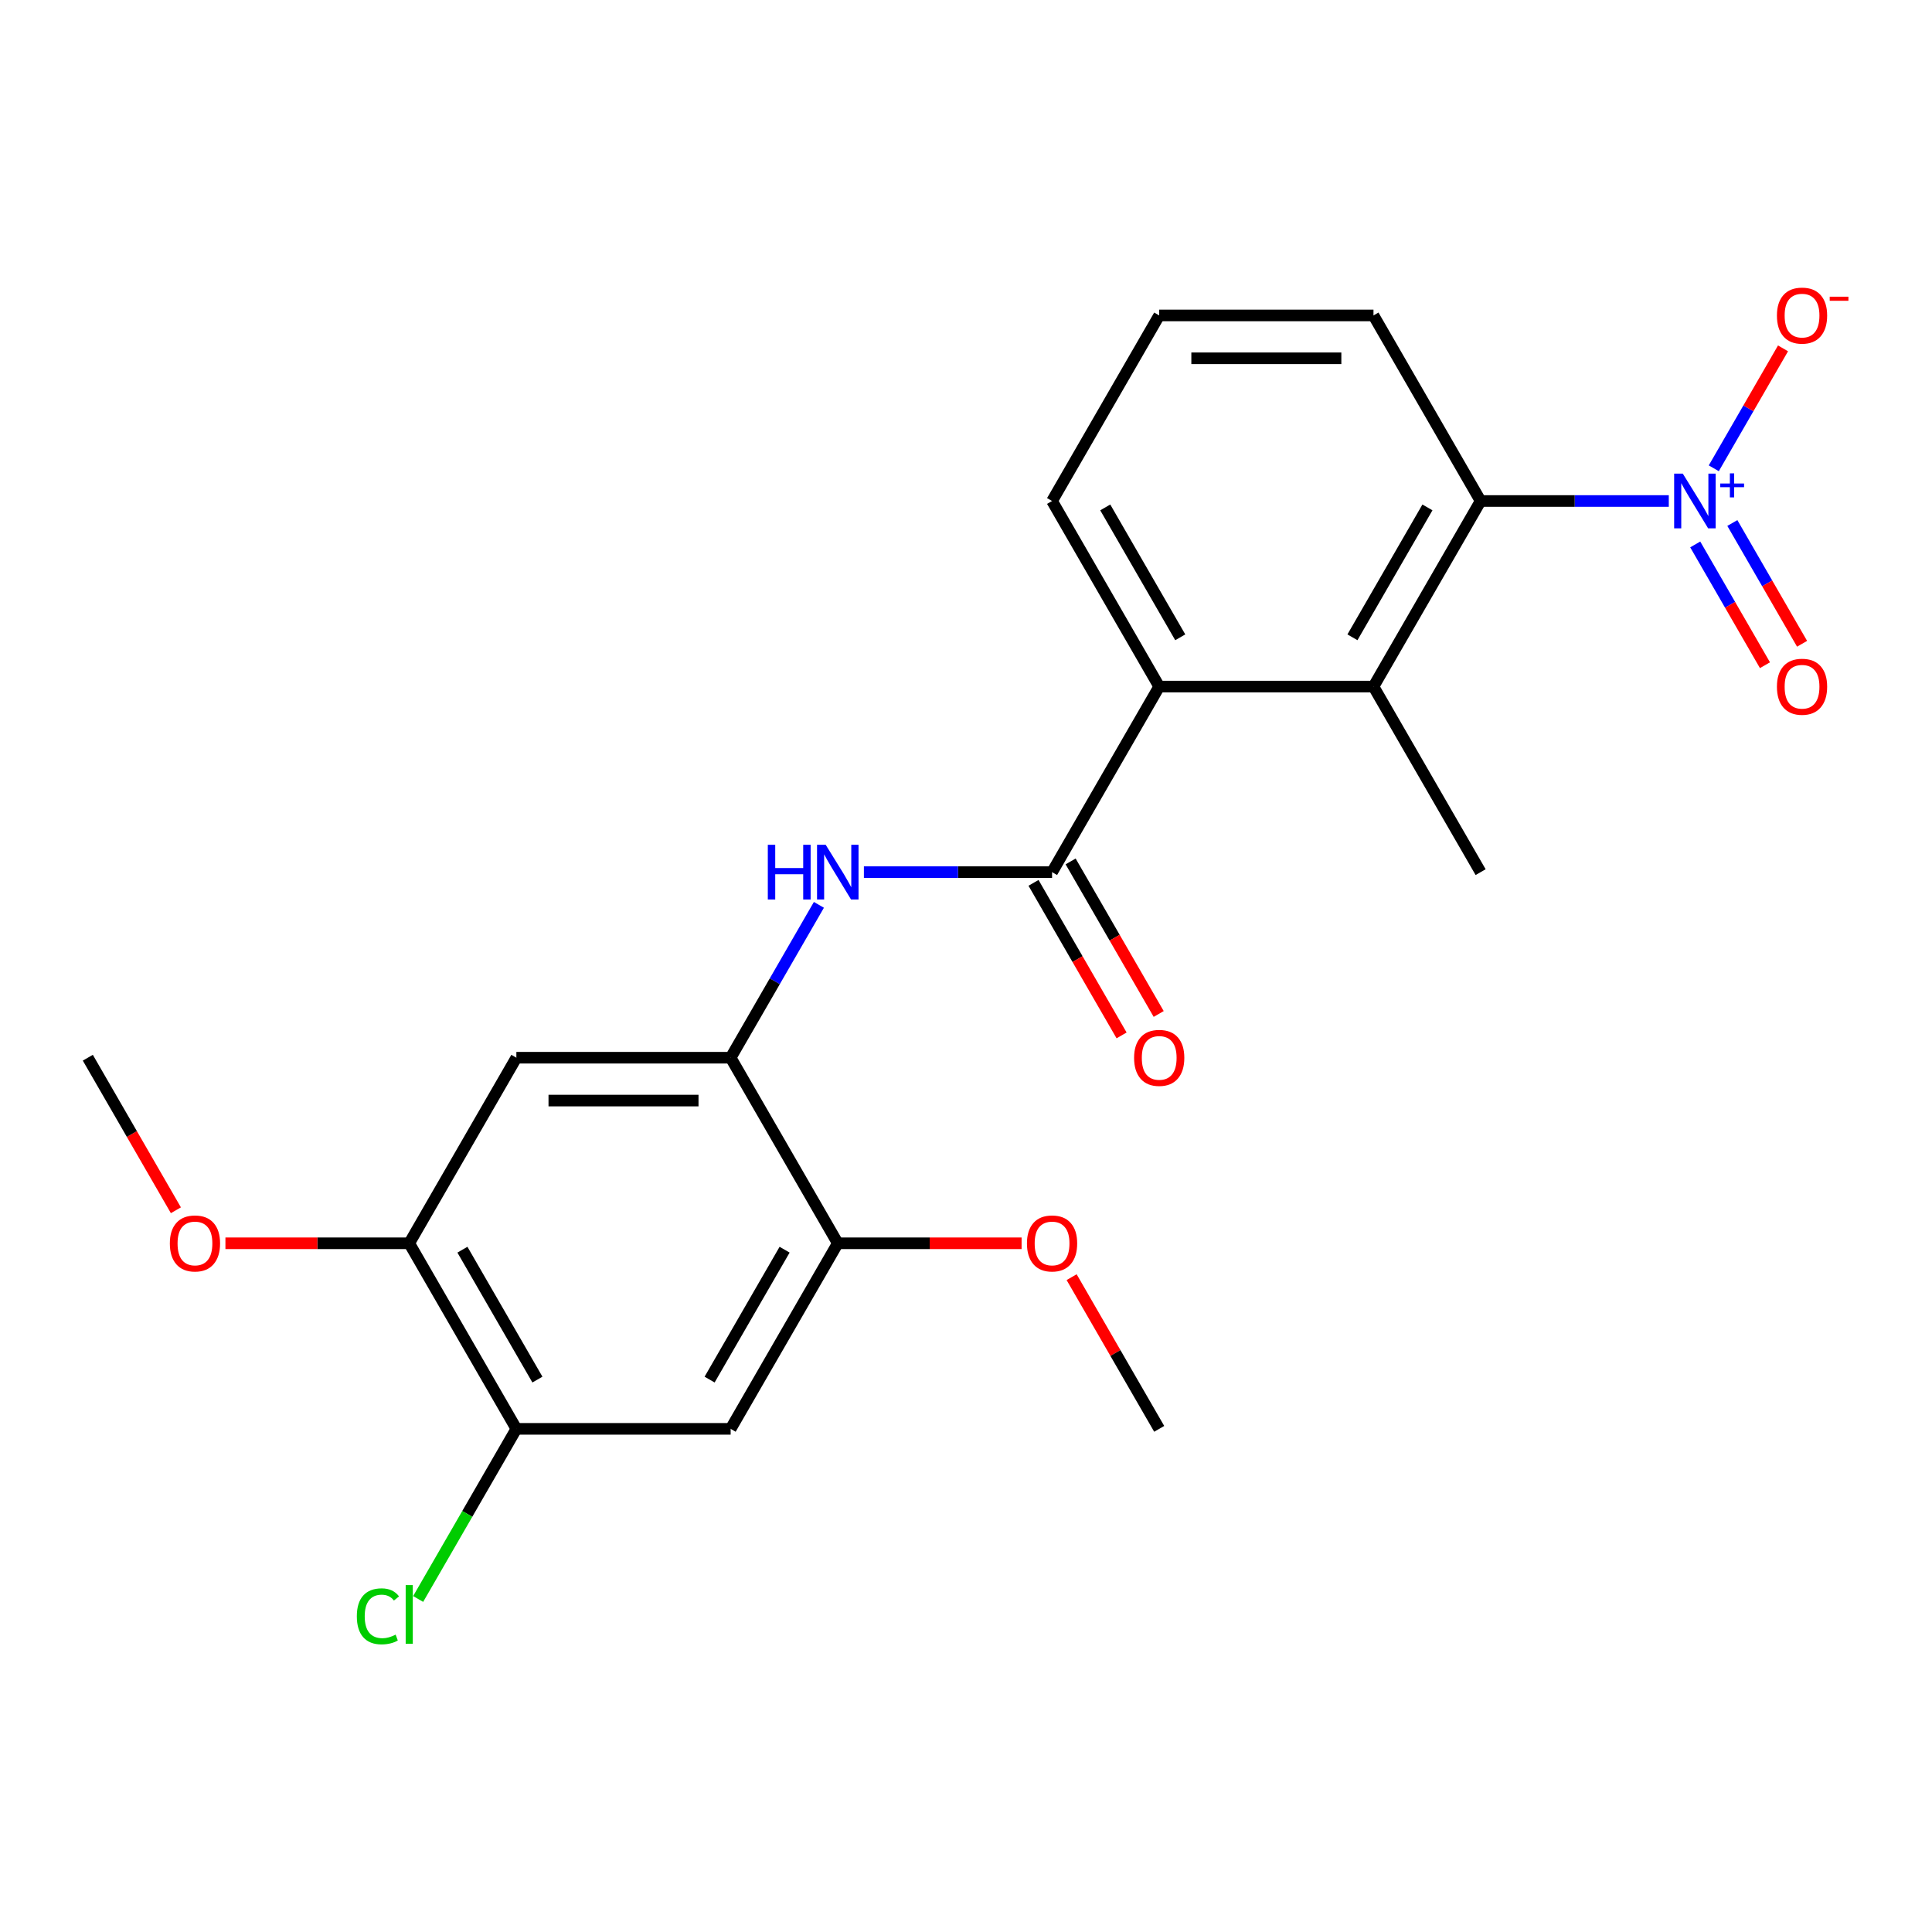 <?xml version='1.0' encoding='iso-8859-1'?>
<svg version='1.1' baseProfile='full'
              xmlns='http://www.w3.org/2000/svg'
                      xmlns:rdkit='http://www.rdkit.org/xml'
                      xmlns:xlink='http://www.w3.org/1999/xlink'
                  xml:space='preserve'
width='1000px' height='1000px' viewBox='0 0 1000 1000'>
<!-- END OF HEADER -->
<rect style='opacity:1.0;fill:#FFFFFF;stroke:none' width='1000' height='1000' x='0' y='0'> </rect>
<path class='bond-1' d='M 863.764,259.319 L 815.066,259.319' style='fill:none;fill-rule:evenodd;stroke:#0000FF;stroke-width:6px;stroke-linecap:butt;stroke-linejoin:miter;stroke-opacity:1' />
<path class='bond-1' d='M 815.066,259.319 L 766.367,259.319' style='fill:none;fill-rule:evenodd;stroke:#000000;stroke-width:6px;stroke-linecap:butt;stroke-linejoin:miter;stroke-opacity:1' />
<path class='bond-11' d='M 887.053,242.387 L 904.972,211.35' style='fill:none;fill-rule:evenodd;stroke:#0000FF;stroke-width:6px;stroke-linecap:butt;stroke-linejoin:miter;stroke-opacity:1' />
<path class='bond-11' d='M 904.972,211.35 L 922.891,180.313' style='fill:none;fill-rule:evenodd;stroke:#FF0000;stroke-width:6px;stroke-linecap:butt;stroke-linejoin:miter;stroke-opacity:1' />
<path class='bond-12' d='M 877.448,281.798 L 895.494,313.055' style='fill:none;fill-rule:evenodd;stroke:#0000FF;stroke-width:6px;stroke-linecap:butt;stroke-linejoin:miter;stroke-opacity:1' />
<path class='bond-12' d='M 895.494,313.055 L 913.54,344.311' style='fill:none;fill-rule:evenodd;stroke:#FF0000;stroke-width:6px;stroke-linecap:butt;stroke-linejoin:miter;stroke-opacity:1' />
<path class='bond-12' d='M 896.658,270.707 L 914.704,301.964' style='fill:none;fill-rule:evenodd;stroke:#0000FF;stroke-width:6px;stroke-linecap:butt;stroke-linejoin:miter;stroke-opacity:1' />
<path class='bond-12' d='M 914.704,301.964 L 932.75,333.221' style='fill:none;fill-rule:evenodd;stroke:#FF0000;stroke-width:6px;stroke-linecap:butt;stroke-linejoin:miter;stroke-opacity:1' />
<path class='bond-0' d='M 544.548,451.42 L 600.003,355.37' style='fill:none;fill-rule:evenodd;stroke:#000000;stroke-width:6px;stroke-linecap:butt;stroke-linejoin:miter;stroke-opacity:1' />
<path class='bond-3' d='M 544.548,451.42 L 495.849,451.42' style='fill:none;fill-rule:evenodd;stroke:#000000;stroke-width:6px;stroke-linecap:butt;stroke-linejoin:miter;stroke-opacity:1' />
<path class='bond-3' d='M 495.849,451.42 L 447.151,451.42' style='fill:none;fill-rule:evenodd;stroke:#0000FF;stroke-width:6px;stroke-linecap:butt;stroke-linejoin:miter;stroke-opacity:1' />
<path class='bond-13' d='M 534.943,456.966 L 557.736,496.445' style='fill:none;fill-rule:evenodd;stroke:#000000;stroke-width:6px;stroke-linecap:butt;stroke-linejoin:miter;stroke-opacity:1' />
<path class='bond-13' d='M 557.736,496.445 L 580.529,535.924' style='fill:none;fill-rule:evenodd;stroke:#FF0000;stroke-width:6px;stroke-linecap:butt;stroke-linejoin:miter;stroke-opacity:1' />
<path class='bond-13' d='M 554.153,445.875 L 576.946,485.354' style='fill:none;fill-rule:evenodd;stroke:#000000;stroke-width:6px;stroke-linecap:butt;stroke-linejoin:miter;stroke-opacity:1' />
<path class='bond-13' d='M 576.946,485.354 L 599.739,524.833' style='fill:none;fill-rule:evenodd;stroke:#FF0000;stroke-width:6px;stroke-linecap:butt;stroke-linejoin:miter;stroke-opacity:1' />
<path class='bond-2' d='M 766.367,259.319 L 710.912,355.37' style='fill:none;fill-rule:evenodd;stroke:#000000;stroke-width:6px;stroke-linecap:butt;stroke-linejoin:miter;stroke-opacity:1' />
<path class='bond-2' d='M 738.839,262.636 L 700.02,329.871' style='fill:none;fill-rule:evenodd;stroke:#000000;stroke-width:6px;stroke-linecap:butt;stroke-linejoin:miter;stroke-opacity:1' />
<path class='bond-17' d='M 766.367,259.319 L 710.912,163.269' style='fill:none;fill-rule:evenodd;stroke:#000000;stroke-width:6px;stroke-linecap:butt;stroke-linejoin:miter;stroke-opacity:1' />
<path class='bond-4' d='M 710.912,355.37 L 600.003,355.37' style='fill:none;fill-rule:evenodd;stroke:#000000;stroke-width:6px;stroke-linecap:butt;stroke-linejoin:miter;stroke-opacity:1' />
<path class='bond-19' d='M 710.912,355.37 L 766.367,451.42' style='fill:none;fill-rule:evenodd;stroke:#000000;stroke-width:6px;stroke-linecap:butt;stroke-linejoin:miter;stroke-opacity:1' />
<path class='bond-5' d='M 423.862,468.353 L 401.023,507.912' style='fill:none;fill-rule:evenodd;stroke:#0000FF;stroke-width:6px;stroke-linecap:butt;stroke-linejoin:miter;stroke-opacity:1' />
<path class='bond-5' d='M 401.023,507.912 L 378.183,547.471' style='fill:none;fill-rule:evenodd;stroke:#000000;stroke-width:6px;stroke-linecap:butt;stroke-linejoin:miter;stroke-opacity:1' />
<path class='bond-23' d='M 600.003,355.37 L 544.548,259.319' style='fill:none;fill-rule:evenodd;stroke:#000000;stroke-width:6px;stroke-linecap:butt;stroke-linejoin:miter;stroke-opacity:1' />
<path class='bond-23' d='M 610.895,329.871 L 572.076,262.636' style='fill:none;fill-rule:evenodd;stroke:#000000;stroke-width:6px;stroke-linecap:butt;stroke-linejoin:miter;stroke-opacity:1' />
<path class='bond-6' d='M 378.183,547.471 L 267.274,547.471' style='fill:none;fill-rule:evenodd;stroke:#000000;stroke-width:6px;stroke-linecap:butt;stroke-linejoin:miter;stroke-opacity:1' />
<path class='bond-6' d='M 361.547,569.653 L 283.91,569.653' style='fill:none;fill-rule:evenodd;stroke:#000000;stroke-width:6px;stroke-linecap:butt;stroke-linejoin:miter;stroke-opacity:1' />
<path class='bond-8' d='M 378.183,547.471 L 433.638,643.522' style='fill:none;fill-rule:evenodd;stroke:#000000;stroke-width:6px;stroke-linecap:butt;stroke-linejoin:miter;stroke-opacity:1' />
<path class='bond-10' d='M 267.274,547.471 L 211.819,643.522' style='fill:none;fill-rule:evenodd;stroke:#000000;stroke-width:6px;stroke-linecap:butt;stroke-linejoin:miter;stroke-opacity:1' />
<path class='bond-7' d='M 378.183,739.572 L 433.638,643.522' style='fill:none;fill-rule:evenodd;stroke:#000000;stroke-width:6px;stroke-linecap:butt;stroke-linejoin:miter;stroke-opacity:1' />
<path class='bond-7' d='M 367.292,714.074 L 406.11,646.838' style='fill:none;fill-rule:evenodd;stroke:#000000;stroke-width:6px;stroke-linecap:butt;stroke-linejoin:miter;stroke-opacity:1' />
<path class='bond-9' d='M 378.183,739.572 L 267.274,739.572' style='fill:none;fill-rule:evenodd;stroke:#000000;stroke-width:6px;stroke-linecap:butt;stroke-linejoin:miter;stroke-opacity:1' />
<path class='bond-15' d='M 433.638,643.522 L 481.207,643.522' style='fill:none;fill-rule:evenodd;stroke:#000000;stroke-width:6px;stroke-linecap:butt;stroke-linejoin:miter;stroke-opacity:1' />
<path class='bond-15' d='M 481.207,643.522 L 528.775,643.522' style='fill:none;fill-rule:evenodd;stroke:#FF0000;stroke-width:6px;stroke-linecap:butt;stroke-linejoin:miter;stroke-opacity:1' />
<path class='bond-14' d='M 267.274,739.572 L 241.853,783.603' style='fill:none;fill-rule:evenodd;stroke:#000000;stroke-width:6px;stroke-linecap:butt;stroke-linejoin:miter;stroke-opacity:1' />
<path class='bond-14' d='M 241.853,783.603 L 216.432,827.633' style='fill:none;fill-rule:evenodd;stroke:#00CC00;stroke-width:6px;stroke-linecap:butt;stroke-linejoin:miter;stroke-opacity:1' />
<path class='bond-24' d='M 267.274,739.572 L 211.819,643.522' style='fill:none;fill-rule:evenodd;stroke:#000000;stroke-width:6px;stroke-linecap:butt;stroke-linejoin:miter;stroke-opacity:1' />
<path class='bond-24' d='M 278.166,714.074 L 239.347,646.838' style='fill:none;fill-rule:evenodd;stroke:#000000;stroke-width:6px;stroke-linecap:butt;stroke-linejoin:miter;stroke-opacity:1' />
<path class='bond-16' d='M 211.819,643.522 L 164.251,643.522' style='fill:none;fill-rule:evenodd;stroke:#000000;stroke-width:6px;stroke-linecap:butt;stroke-linejoin:miter;stroke-opacity:1' />
<path class='bond-16' d='M 164.251,643.522 L 116.682,643.522' style='fill:none;fill-rule:evenodd;stroke:#FF0000;stroke-width:6px;stroke-linecap:butt;stroke-linejoin:miter;stroke-opacity:1' />
<path class='bond-22' d='M 554.67,661.054 L 577.337,700.313' style='fill:none;fill-rule:evenodd;stroke:#FF0000;stroke-width:6px;stroke-linecap:butt;stroke-linejoin:miter;stroke-opacity:1' />
<path class='bond-22' d='M 577.337,700.313 L 600.003,739.572' style='fill:none;fill-rule:evenodd;stroke:#000000;stroke-width:6px;stroke-linecap:butt;stroke-linejoin:miter;stroke-opacity:1' />
<path class='bond-21' d='M 91.041,626.429 L 68.248,586.95' style='fill:none;fill-rule:evenodd;stroke:#FF0000;stroke-width:6px;stroke-linecap:butt;stroke-linejoin:miter;stroke-opacity:1' />
<path class='bond-21' d='M 68.248,586.95 L 45.455,547.471' style='fill:none;fill-rule:evenodd;stroke:#000000;stroke-width:6px;stroke-linecap:butt;stroke-linejoin:miter;stroke-opacity:1' />
<path class='bond-20' d='M 710.912,163.269 L 600.003,163.269' style='fill:none;fill-rule:evenodd;stroke:#000000;stroke-width:6px;stroke-linecap:butt;stroke-linejoin:miter;stroke-opacity:1' />
<path class='bond-20' d='M 694.276,185.451 L 616.639,185.451' style='fill:none;fill-rule:evenodd;stroke:#000000;stroke-width:6px;stroke-linecap:butt;stroke-linejoin:miter;stroke-opacity:1' />
<path class='bond-18' d='M 544.548,259.319 L 600.003,163.269' style='fill:none;fill-rule:evenodd;stroke:#000000;stroke-width:6px;stroke-linecap:butt;stroke-linejoin:miter;stroke-opacity:1' />
<path  class='atom-0' d='M 871.017 245.159
L 880.297 260.159
Q 881.217 261.639, 882.697 264.319
Q 884.177 266.999, 884.257 267.159
L 884.257 245.159
L 888.017 245.159
L 888.017 273.479
L 884.137 273.479
L 874.177 257.079
Q 873.017 255.159, 871.777 252.959
Q 870.577 250.759, 870.217 250.079
L 870.217 273.479
L 866.537 273.479
L 866.537 245.159
L 871.017 245.159
' fill='#0000FF'/>
<path  class='atom-0' d='M 890.393 250.264
L 895.382 250.264
L 895.382 245.011
L 897.6 245.011
L 897.6 250.264
L 902.722 250.264
L 902.722 252.165
L 897.6 252.165
L 897.6 257.445
L 895.382 257.445
L 895.382 252.165
L 890.393 252.165
L 890.393 250.264
' fill='#0000FF'/>
<path  class='atom-4' d='M 397.418 437.26
L 401.258 437.26
L 401.258 449.3
L 415.738 449.3
L 415.738 437.26
L 419.578 437.26
L 419.578 465.58
L 415.738 465.58
L 415.738 452.5
L 401.258 452.5
L 401.258 465.58
L 397.418 465.58
L 397.418 437.26
' fill='#0000FF'/>
<path  class='atom-4' d='M 427.378 437.26
L 436.658 452.26
Q 437.578 453.74, 439.058 456.42
Q 440.538 459.1, 440.618 459.26
L 440.618 437.26
L 444.378 437.26
L 444.378 465.58
L 440.498 465.58
L 430.538 449.18
Q 429.378 447.26, 428.138 445.06
Q 426.938 442.86, 426.578 442.18
L 426.578 465.58
L 422.898 465.58
L 422.898 437.26
L 427.378 437.26
' fill='#0000FF'/>
<path  class='atom-12' d='M 919.732 163.349
Q 919.732 156.549, 923.092 152.749
Q 926.452 148.949, 932.732 148.949
Q 939.012 148.949, 942.372 152.749
Q 945.732 156.549, 945.732 163.349
Q 945.732 170.229, 942.332 174.149
Q 938.932 178.029, 932.732 178.029
Q 926.492 178.029, 923.092 174.149
Q 919.732 170.269, 919.732 163.349
M 932.732 174.829
Q 937.052 174.829, 939.372 171.949
Q 941.732 169.029, 941.732 163.349
Q 941.732 157.789, 939.372 154.989
Q 937.052 152.149, 932.732 152.149
Q 928.412 152.149, 926.052 154.949
Q 923.732 157.749, 923.732 163.349
Q 923.732 169.069, 926.052 171.949
Q 928.412 174.829, 932.732 174.829
' fill='#FF0000'/>
<path  class='atom-12' d='M 947.052 153.571
L 956.74 153.571
L 956.74 155.683
L 947.052 155.683
L 947.052 153.571
' fill='#FF0000'/>
<path  class='atom-13' d='M 919.732 355.45
Q 919.732 348.65, 923.092 344.85
Q 926.452 341.05, 932.732 341.05
Q 939.012 341.05, 942.372 344.85
Q 945.732 348.65, 945.732 355.45
Q 945.732 362.33, 942.332 366.25
Q 938.932 370.13, 932.732 370.13
Q 926.492 370.13, 923.092 366.25
Q 919.732 362.37, 919.732 355.45
M 932.732 366.93
Q 937.052 366.93, 939.372 364.05
Q 941.732 361.13, 941.732 355.45
Q 941.732 349.89, 939.372 347.09
Q 937.052 344.25, 932.732 344.25
Q 928.412 344.25, 926.052 347.05
Q 923.732 349.85, 923.732 355.45
Q 923.732 361.17, 926.052 364.05
Q 928.412 366.93, 932.732 366.93
' fill='#FF0000'/>
<path  class='atom-14' d='M 587.003 547.551
Q 587.003 540.751, 590.363 536.951
Q 593.723 533.151, 600.003 533.151
Q 606.283 533.151, 609.643 536.951
Q 613.003 540.751, 613.003 547.551
Q 613.003 554.431, 609.603 558.351
Q 606.203 562.231, 600.003 562.231
Q 593.763 562.231, 590.363 558.351
Q 587.003 554.471, 587.003 547.551
M 600.003 559.031
Q 604.323 559.031, 606.643 556.151
Q 609.003 553.231, 609.003 547.551
Q 609.003 541.991, 606.643 539.191
Q 604.323 536.351, 600.003 536.351
Q 595.683 536.351, 593.323 539.151
Q 591.003 541.951, 591.003 547.551
Q 591.003 553.271, 593.323 556.151
Q 595.683 559.031, 600.003 559.031
' fill='#FF0000'/>
<path  class='atom-15' d='M 184.699 836.603
Q 184.699 829.563, 187.979 825.883
Q 191.299 822.163, 197.579 822.163
Q 203.419 822.163, 206.539 826.283
L 203.899 828.443
Q 201.619 825.443, 197.579 825.443
Q 193.299 825.443, 191.019 828.323
Q 188.779 831.163, 188.779 836.603
Q 188.779 842.203, 191.099 845.083
Q 193.459 847.963, 198.019 847.963
Q 201.139 847.963, 204.779 846.083
L 205.899 849.083
Q 204.419 850.043, 202.179 850.603
Q 199.939 851.163, 197.459 851.163
Q 191.299 851.163, 187.979 847.403
Q 184.699 843.643, 184.699 836.603
' fill='#00CC00'/>
<path  class='atom-15' d='M 209.979 820.443
L 213.659 820.443
L 213.659 850.803
L 209.979 850.803
L 209.979 820.443
' fill='#00CC00'/>
<path  class='atom-16' d='M 531.548 643.602
Q 531.548 636.802, 534.908 633.002
Q 538.268 629.202, 544.548 629.202
Q 550.828 629.202, 554.188 633.002
Q 557.548 636.802, 557.548 643.602
Q 557.548 650.482, 554.148 654.402
Q 550.748 658.282, 544.548 658.282
Q 538.308 658.282, 534.908 654.402
Q 531.548 650.522, 531.548 643.602
M 544.548 655.082
Q 548.868 655.082, 551.188 652.202
Q 553.548 649.282, 553.548 643.602
Q 553.548 638.042, 551.188 635.242
Q 548.868 632.402, 544.548 632.402
Q 540.228 632.402, 537.868 635.202
Q 535.548 638.002, 535.548 643.602
Q 535.548 649.322, 537.868 652.202
Q 540.228 655.082, 544.548 655.082
' fill='#FF0000'/>
<path  class='atom-17' d='M 87.909 643.602
Q 87.909 636.802, 91.269 633.002
Q 94.629 629.202, 100.909 629.202
Q 107.189 629.202, 110.549 633.002
Q 113.909 636.802, 113.909 643.602
Q 113.909 650.482, 110.509 654.402
Q 107.109 658.282, 100.909 658.282
Q 94.669 658.282, 91.269 654.402
Q 87.909 650.522, 87.909 643.602
M 100.909 655.082
Q 105.229 655.082, 107.549 652.202
Q 109.909 649.282, 109.909 643.602
Q 109.909 638.042, 107.549 635.242
Q 105.229 632.402, 100.909 632.402
Q 96.589 632.402, 94.229 635.202
Q 91.909 638.002, 91.909 643.602
Q 91.909 649.322, 94.229 652.202
Q 96.589 655.082, 100.909 655.082
' fill='#FF0000'/>
</svg>
